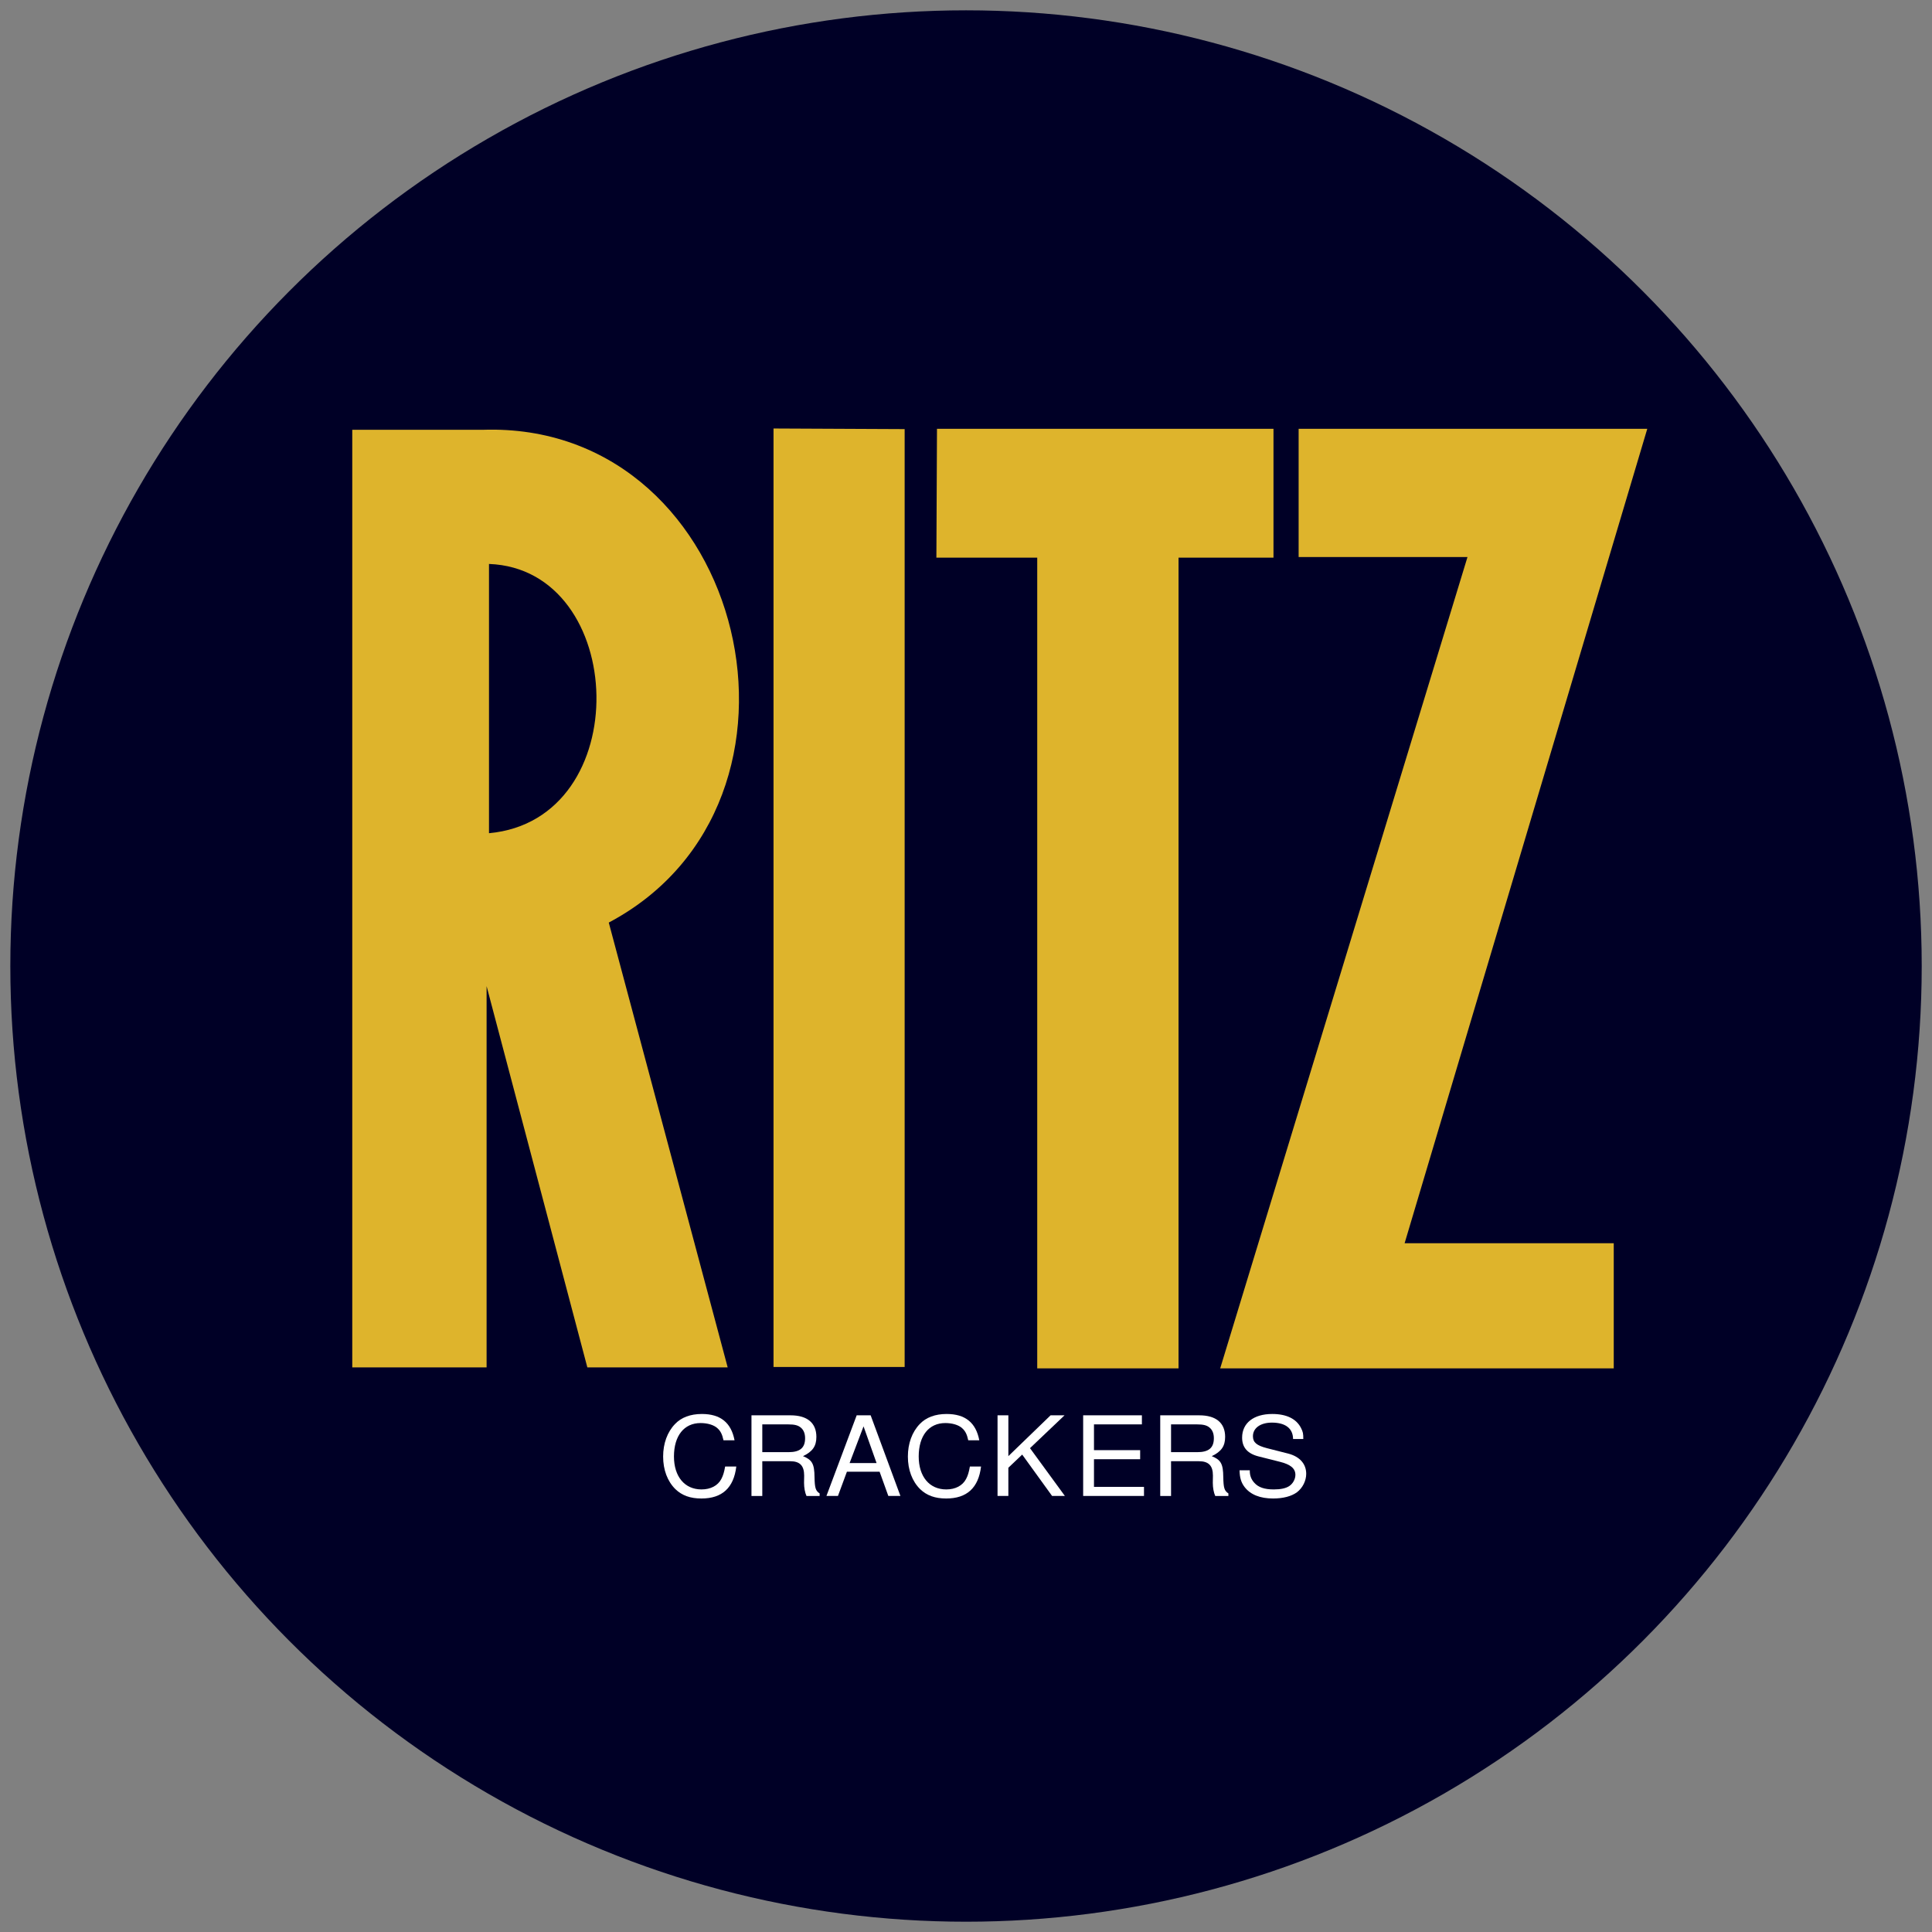 <?xml version="1.0" encoding="UTF-8"?>
<svg width="375mm" height="375mm" version="1.1" viewBox="0 0 375 375" xmlns="http://www.w3.org/2000/svg" xmlns:cc="http://creativecommons.org/ns#" xmlns:dc="http://purl.org/dc/elements/1.1/" xmlns:rdf="http://www.w3.org/1999/02/22-rdf-syntax-ns#">
 <rect x="0" y="0" width="375" height="375" fill="#808080" stroke="none"/>
 <title>R-211107</title>
 <g transform="translate(257.66 217.47)">
  <circle cx="-70.156" cy="-29.966" r="185.5" fill="#000026" fill-rule="evenodd" stroke-width=".269"/>
  <g transform="matrix(1 0 0 .951 -210.92 -166.28)" fill="#fff" shape-rendering="auto">
   <path d="m95.835 240.14c-0.655-3.612-2.732-5.373-6.344-5.373-2.213 0-3.996 0.7-5.215 2.055-1.49 1.626-2.303 3.974-2.303 6.638 0 2.709 0.835 5.035 2.371 6.638 1.287 1.31 2.913 1.919 5.057 1.919 4.019 0 6.277-2.167 6.773-6.525h-2.167c-0.181 1.129-0.406 1.897-0.745 2.551-0.677 1.355-2.077 2.122-3.838 2.122-3.274 0-5.351-2.619-5.351-6.728 0-4.222 1.964-6.819 5.17-6.819 1.332 0 2.574 0.384 3.251 1.039 0.61 0.564 0.948 1.242 1.197 2.484z" color="#000000" color-rendering="auto" dominant-baseline="auto" image-rendering="auto" solid-color="#000000" stop-color="#000000" style="font-feature-settings:normal;font-variant-alternates:normal;font-variant-caps:normal;font-variant-east-asian:normal;font-variant-ligatures:normal;font-variant-numeric:normal;font-variant-position:normal;font-variation-settings:normal;inline-size:0;isolation:auto;mix-blend-mode:normal;shape-margin:0;shape-padding:0;text-decoration-color:#000000;text-decoration-line:none;text-decoration-style:solid;text-indent:0;text-orientation:mixed;text-transform:none;white-space:normal"/>
   <path d="m101.22 244.41h5.419c1.874 0 2.709 0.903 2.709 2.935l-0.023 1.468c0 1.016 0.181 2.009 0.474 2.687h2.551v-0.519c-0.79-0.542-0.948-1.129-0.993-3.319-0.023-2.709-0.452-3.522-2.235-4.29 1.851-0.926 2.596-2.032 2.596-3.929 0-2.845-1.761-4.403-5.012-4.403h-7.586v16.459h2.1zm0-1.851v-5.667h5.08c1.174 0 1.851 0.181 2.371 0.632 0.564 0.474 0.858 1.219 0.858 2.19 0 1.964-0.993 2.845-3.229 2.845z" color="#000000" color-rendering="auto" dominant-baseline="auto" image-rendering="auto" solid-color="#000000" stop-color="#000000" style="font-feature-settings:normal;font-variant-alternates:normal;font-variant-caps:normal;font-variant-east-asian:normal;font-variant-ligatures:normal;font-variant-numeric:normal;font-variant-position:normal;font-variation-settings:normal;inline-size:0;isolation:auto;mix-blend-mode:normal;shape-margin:0;shape-padding:0;text-decoration-color:#000000;text-decoration-line:none;text-decoration-style:solid;text-indent:0;text-orientation:mixed;text-transform:none;white-space:normal"/>
   <path d="m123.99 246.55 1.693 4.944h2.348l-5.78-16.459h-2.709l-5.87 16.459h2.235l1.738-4.944zm-0.587-1.761h-5.238l2.709-7.496z" color="#000000" color-rendering="auto" dominant-baseline="auto" image-rendering="auto" solid-color="#000000" stop-color="#000000" style="font-feature-settings:normal;font-variant-alternates:normal;font-variant-caps:normal;font-variant-east-asian:normal;font-variant-ligatures:normal;font-variant-numeric:normal;font-variant-position:normal;font-variation-settings:normal;inline-size:0;isolation:auto;mix-blend-mode:normal;shape-margin:0;shape-padding:0;text-decoration-color:#000000;text-decoration-line:none;text-decoration-style:solid;text-indent:0;text-orientation:mixed;text-transform:none;white-space:normal"/>
   <path d="m143.34 240.14c-0.655-3.612-2.732-5.373-6.344-5.373-2.213 0-3.996 0.7-5.215 2.055-1.49 1.626-2.303 3.974-2.303 6.638 0 2.709 0.835 5.035 2.371 6.638 1.287 1.31 2.913 1.919 5.057 1.919 4.019 0 6.277-2.167 6.773-6.525h-2.167c-0.181 1.129-0.406 1.897-0.745 2.551-0.677 1.355-2.077 2.122-3.838 2.122-3.274 0-5.351-2.619-5.351-6.728 0-4.222 1.964-6.819 5.17-6.819 1.332 0 2.574 0.384 3.251 1.039 0.61 0.564 0.948 1.242 1.197 2.484z" color="#000000" color-rendering="auto" dominant-baseline="auto" image-rendering="auto" solid-color="#000000" stop-color="#000000" style="font-feature-settings:normal;font-variant-alternates:normal;font-variant-caps:normal;font-variant-east-asian:normal;font-variant-ligatures:normal;font-variant-numeric:normal;font-variant-position:normal;font-variation-settings:normal;inline-size:0;isolation:auto;mix-blend-mode:normal;shape-margin:0;shape-padding:0;text-decoration-color:#000000;text-decoration-line:none;text-decoration-style:solid;text-indent:0;text-orientation:mixed;text-transform:none;white-space:normal"/>
   <path d="m148.98 245.74 2.687-2.687 5.803 8.444h2.484l-6.773-9.754 6.706-6.706h-2.709l-8.196 8.331v-8.331h-2.1v16.459h2.1z" color="#000000" color-rendering="auto" dominant-baseline="auto" image-rendering="auto" solid-color="#000000" stop-color="#000000" style="font-feature-settings:normal;font-variant-alternates:normal;font-variant-caps:normal;font-variant-east-asian:normal;font-variant-ligatures:normal;font-variant-numeric:normal;font-variant-position:normal;font-variation-settings:normal;inline-size:0;isolation:auto;mix-blend-mode:normal;shape-margin:0;shape-padding:0;text-decoration-color:#000000;text-decoration-line:none;text-decoration-style:solid;text-indent:0;text-orientation:mixed;text-transform:none;white-space:normal"/>
   <path d="m165.6 244h8.963v-1.851h-8.963v-5.261h9.302v-1.851h-11.402v16.459h11.808v-1.851h-9.708z" color="#000000" color-rendering="auto" dominant-baseline="auto" image-rendering="auto" solid-color="#000000" stop-color="#000000" style="font-feature-settings:normal;font-variant-alternates:normal;font-variant-caps:normal;font-variant-east-asian:normal;font-variant-ligatures:normal;font-variant-numeric:normal;font-variant-position:normal;font-variation-settings:normal;inline-size:0;isolation:auto;mix-blend-mode:normal;shape-margin:0;shape-padding:0;text-decoration-color:#000000;text-decoration-line:none;text-decoration-style:solid;text-indent:0;text-orientation:mixed;text-transform:none;white-space:normal"/>
   <path d="m180.56 244.41h5.419c1.874 0 2.709 0.903 2.709 2.935l-0.023 1.468c0 1.016 0.181 2.009 0.474 2.687h2.551v-0.519c-0.79-0.542-0.948-1.129-0.993-3.319-0.023-2.709-0.452-3.522-2.235-4.29 1.851-0.926 2.596-2.032 2.596-3.929 0-2.845-1.761-4.403-5.012-4.403h-7.586v16.459h2.1zm0-1.851v-5.667h5.08c1.174 0 1.851 0.181 2.371 0.632 0.564 0.474 0.858 1.219 0.858 2.19 0 1.964-0.993 2.845-3.229 2.845z" color="#000000" color-rendering="auto" dominant-baseline="auto" image-rendering="auto" solid-color="#000000" stop-color="#000000" style="font-feature-settings:normal;font-variant-alternates:normal;font-variant-caps:normal;font-variant-east-asian:normal;font-variant-ligatures:normal;font-variant-numeric:normal;font-variant-position:normal;font-variation-settings:normal;inline-size:0;isolation:auto;mix-blend-mode:normal;shape-margin:0;shape-padding:0;text-decoration-color:#000000;text-decoration-line:none;text-decoration-style:solid;text-indent:0;text-orientation:mixed;text-transform:none;white-space:normal"/>
   <path d="m206.23 239.87c0-1.129-0.068-1.445-0.429-2.213-0.903-1.897-2.822-2.89-5.599-2.89-3.612 0-5.848 1.851-5.848 4.832 0 2.009 1.061 3.274 3.229 3.838l4.087 1.084c2.1 0.542 3.025 1.377 3.025 2.664 0 0.881-0.474 1.784-1.174 2.28-0.655 0.474-1.693 0.7-3.025 0.7-1.806 0-3.003-0.429-3.793-1.377-0.61-0.722-0.881-1.513-0.858-2.529h-1.987c0.023 1.513 0.316 2.506 0.971 3.409 1.129 1.558 3.025 2.348 5.532 2.348 1.964 0 3.567-0.452 4.628-1.264 1.106-0.881 1.806-2.348 1.806-3.771 0-2.032-1.264-3.522-3.5-4.132l-4.132-1.106c-1.987-0.542-2.709-1.174-2.709-2.438 0-1.671 1.468-2.777 3.68-2.777 2.619 0 4.087 1.174 4.109 3.341z" color="#000000" color-rendering="auto" dominant-baseline="auto" image-rendering="auto" solid-color="#000000" stop-color="#000000" style="font-feature-settings:normal;font-variant-alternates:normal;font-variant-caps:normal;font-variant-east-asian:normal;font-variant-ligatures:normal;font-variant-numeric:normal;font-variant-position:normal;font-variation-settings:normal;inline-size:0;isolation:auto;mix-blend-mode:normal;shape-margin:0;shape-padding:0;text-decoration-color:#000000;text-decoration-line:none;text-decoration-style:solid;text-indent:0;text-orientation:mixed;text-transform:none;white-space:normal"/>
  </g>
  <g fill="#deb42c">
   <path transform="scale(.265)" d="m-614.18-505.94c-1.488 0.014-2.983 0.045-4.486 0.094h-95.623v686.74h98.393v-279.24l73.793 279.24h102.79l-87.094-325.8c166.28-88.181 101.21-362.85-87.768-361.04zm0.039 98.363c101.81 3.832 108.06 187.31 0 197.22z"/>
   <path d="m-107.52-134.3 2.3e-4 182.16h25.452v-182.04z"/>
   <path d="m-75.792-134.24h65.315v25.006h-18.43v157.36h-27.427v-157.36h-19.574z"/>
   <path d="m-5.596-134.24v24.89h32.774l-47.998 157.48h76.388v-24.29h-40.593l47.101-158.08z"/>
  </g>
 </g>
</svg>
